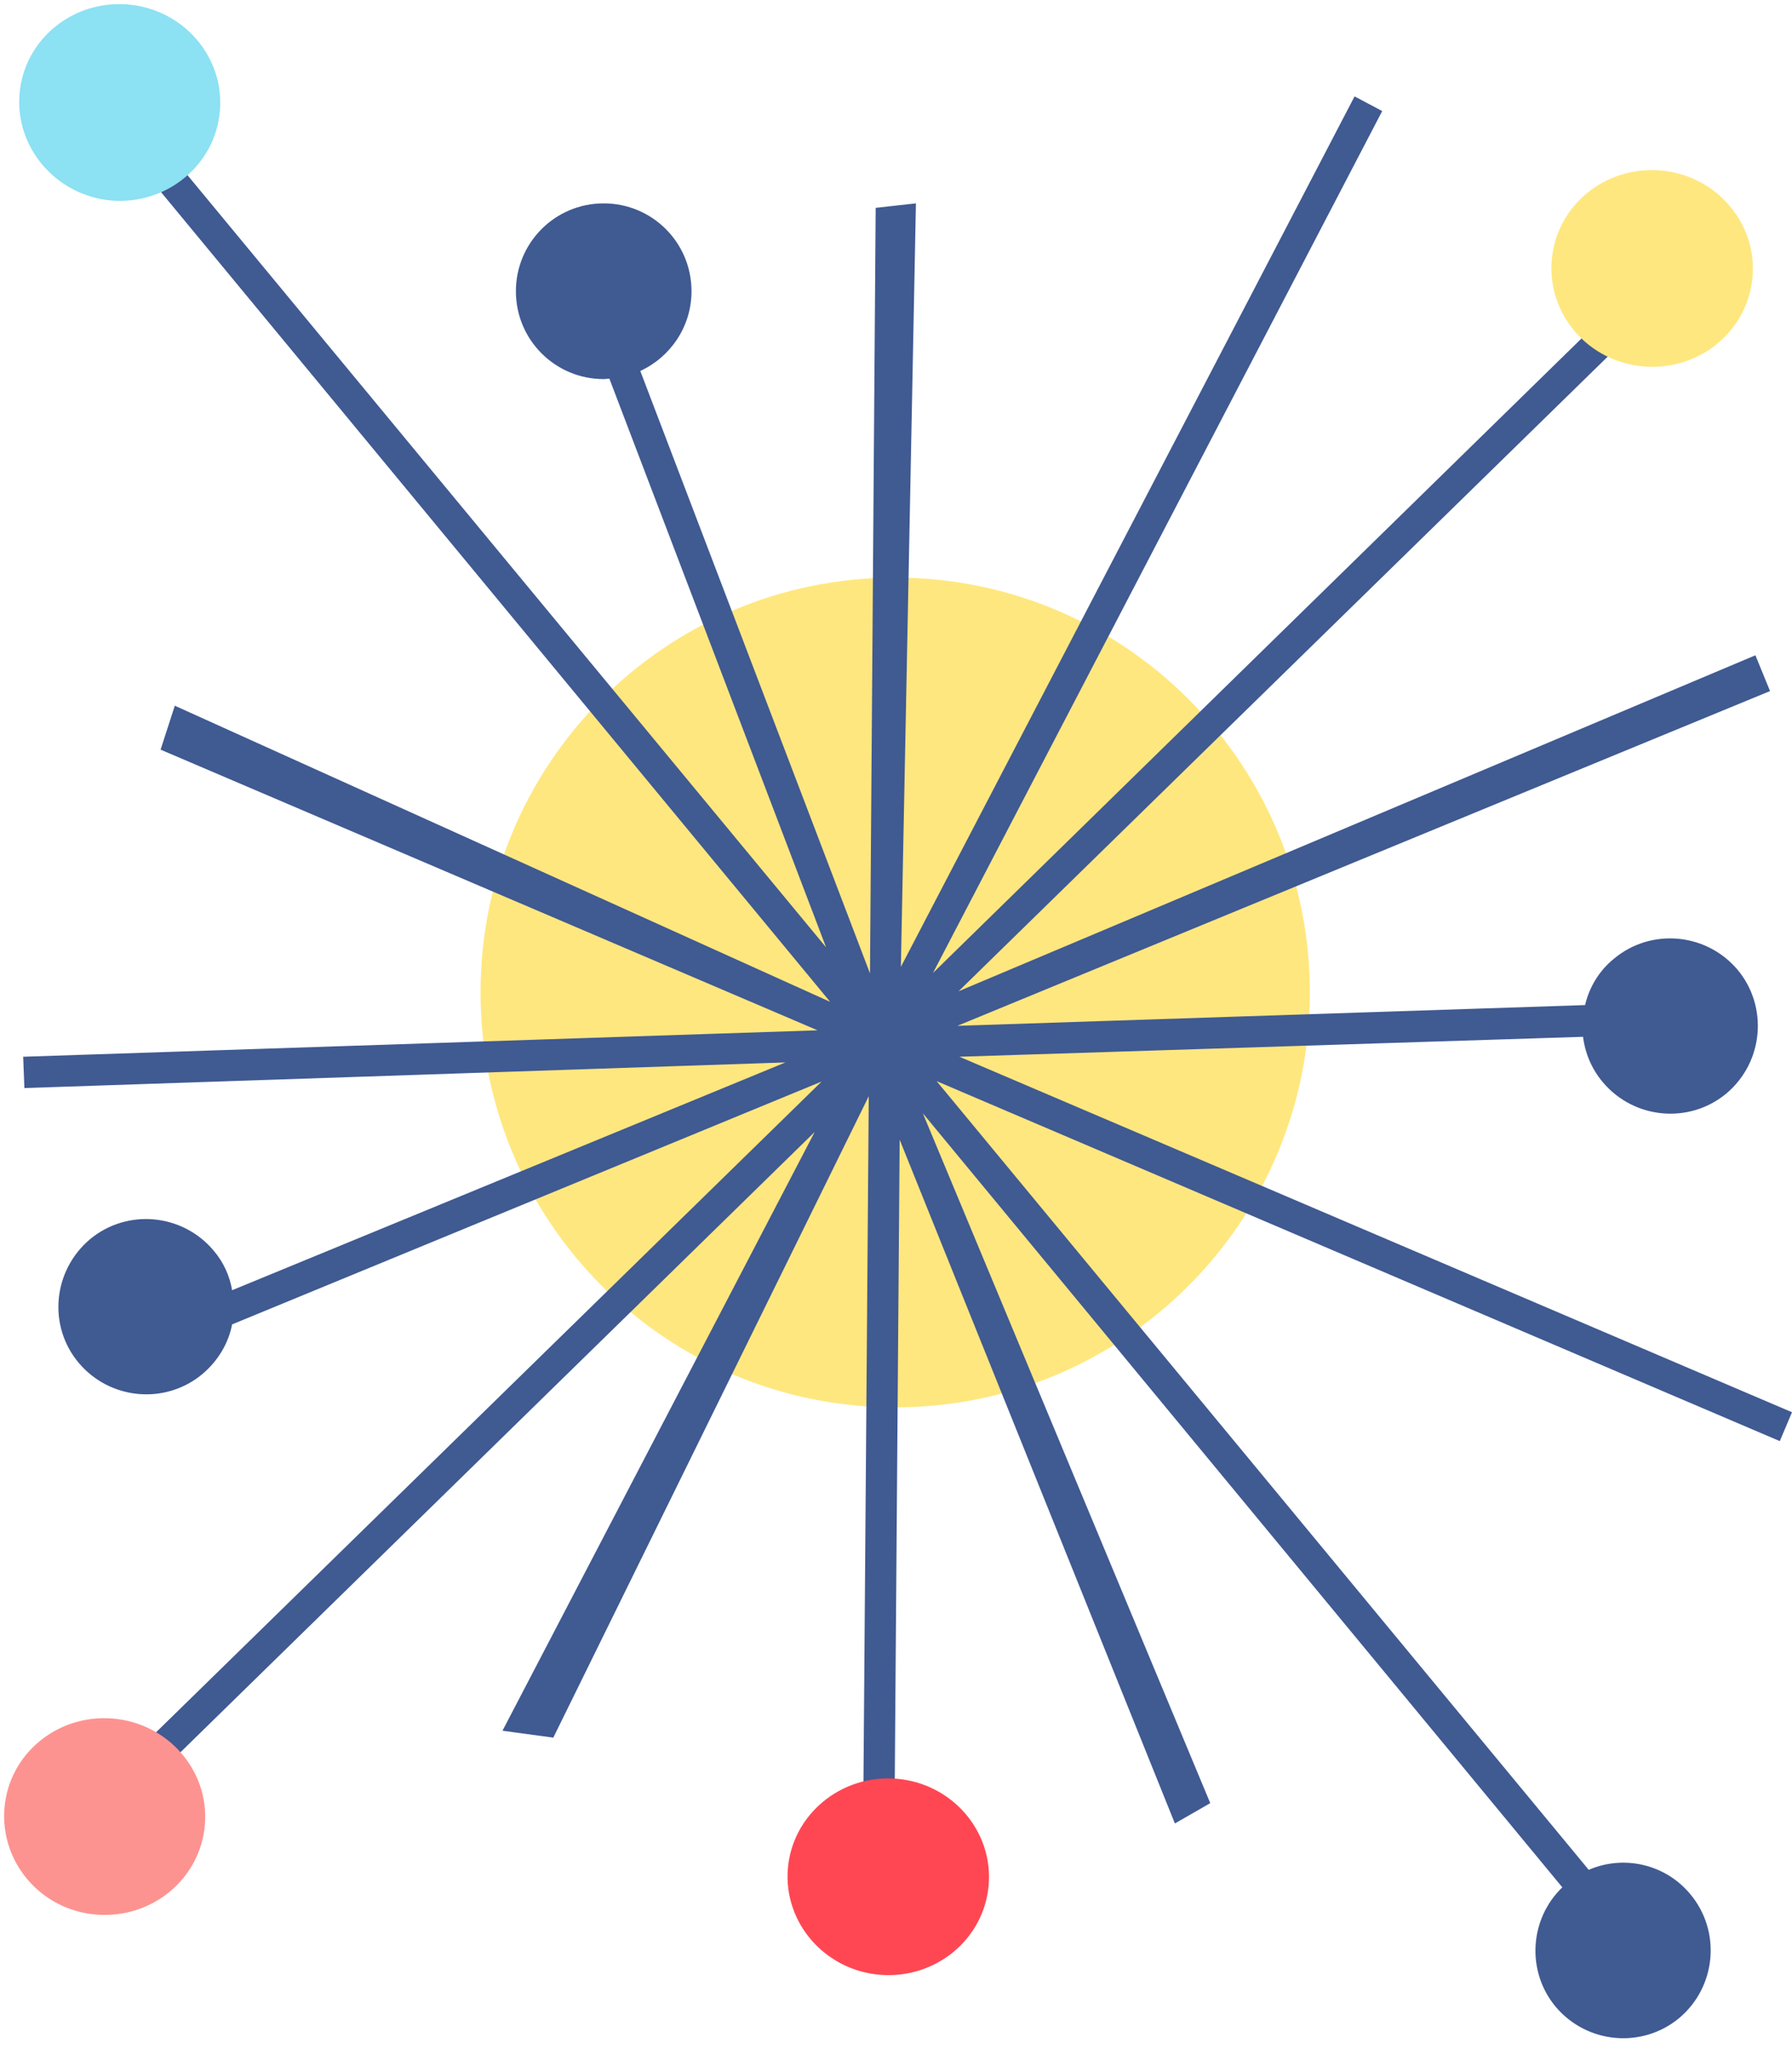 <?xml version="1.0" encoding="UTF-8" standalone="no"?><svg xmlns="http://www.w3.org/2000/svg" xmlns:xlink="http://www.w3.org/1999/xlink" fill="#405a92" height="503.7" preserveAspectRatio="xMidYMid meet" version="1" viewBox="-1.0 -1.0 440.8 503.7" width="440.8" zoomAndPan="magnify"><g id="change1_1"><path d="M321.2,243c0,56.3-45.6,102-102,102s-102-45.6-102-102s45.6-102,102-102S321.2,186.7,321.2,243z" fill="#ffe77f"/></g><g id="change2_1"><path d="M229.4,264.8l160.4,193.9c8.5-3.7,18.8-1.5,25,6c7.6,9.1,6.4,22.7-2.7,30.4c-9.1,7.6-22.7,6.4-30.4-2.7 c-7.3-8.7-6.5-21.6,1.6-29.4L226,272.7l70.7,169.6l-8.7,5l-67.7-168.1l-1.4,183.4l-7.7-0.1l1.5-194l-77.6,157.7l-12.5-1.7 l76.8-147.2L30.9,442l-5.4-5.5l175.6-171.6L56.1,324.6c-0.9,4.6-3.4,8.9-7.3,12.2c-9.1,7.6-22.7,6.4-30.4-2.7s-6.4-22.7,2.7-30.4 c9.1-7.6,22.7-6.4,30.4,2.7c2.5,2.9,4,6.3,4.6,9.8l136.1-56L5,266.5l-0.3-7.7l195.4-6.5l-161.6-69l3.5-10.8l161.2,72.8L32.3,38.6 l5.9-4.9l164,198.2L148.9,92.1c-0.5,0-0.9,0.1-1.4,0.1c-11.9,0-21.6-9.6-21.6-21.6c0-11.9,9.6-21.6,21.6-21.6 c11.9,0,21.6,9.6,21.6,21.6c0,8.7-5.2,16.2-12.6,19.6l56.5,148.1l1.4-188.2l9.9-1.1l-3.7,187.7L332.2,22.7l6.8,3.6L228.5,238.2 L404.5,66.1l5.4,5.5L234.8,242.7l196-82.6l3.6,8.8l-199.9,82.3l154.4-5.1c1-4.3,3.4-8.4,7.1-11.4c9.1-7.6,22.7-6.4,30.4,2.7 c7.6,9.1,6.4,22.7-2.7,30.4c-9.1,7.6-22.7,6.4-30.4-2.7c-2.8-3.3-4.4-7.2-4.9-11.2L235,258.8l204.8,87.4l-3,7.1L229.4,264.8z" fill="inherit"/></g><g id="change1_2"><path d="M407.4,40.9C421,42,431.2,53.7,430.1,67c-1.1,13.3-13,23.2-26.7,22.1s-23.8-12.8-22.7-26.1 C381.8,49.6,393.7,39.8,407.4,40.9z" fill="#ffe77f"/></g><g id="change3_1"><path d="M30.4,0.1c13.6,1.1,23.8,12.8,22.7,26.1c-1.1,13.3-13,23.2-26.7,22.1C12.9,47.1,2.7,35.4,3.8,22.1 S16.8-1,30.4,0.1z" fill="#8ce1f3"/></g><g id="change4_1"><path d="M26.7,421.5c13.6,1.1,23.8,12.8,22.7,26.1c-1.1,13.3-13,23.2-26.7,22.1S-1,456.8,0.1,443.5 C1.2,430.2,13.1,420.4,26.7,421.5z" fill="#fd9390"/></g><g id="change5_1"><path d="M219.5,436.3c13.6,1.1,23.8,12.8,22.7,26.1c-1.1,13.3-13,23.2-26.7,22.1c-13.6-1.1-23.8-12.8-22.7-26.1 C193.9,445.1,205.9,435.2,219.5,436.3z" fill="#ff4753"/></g></svg>